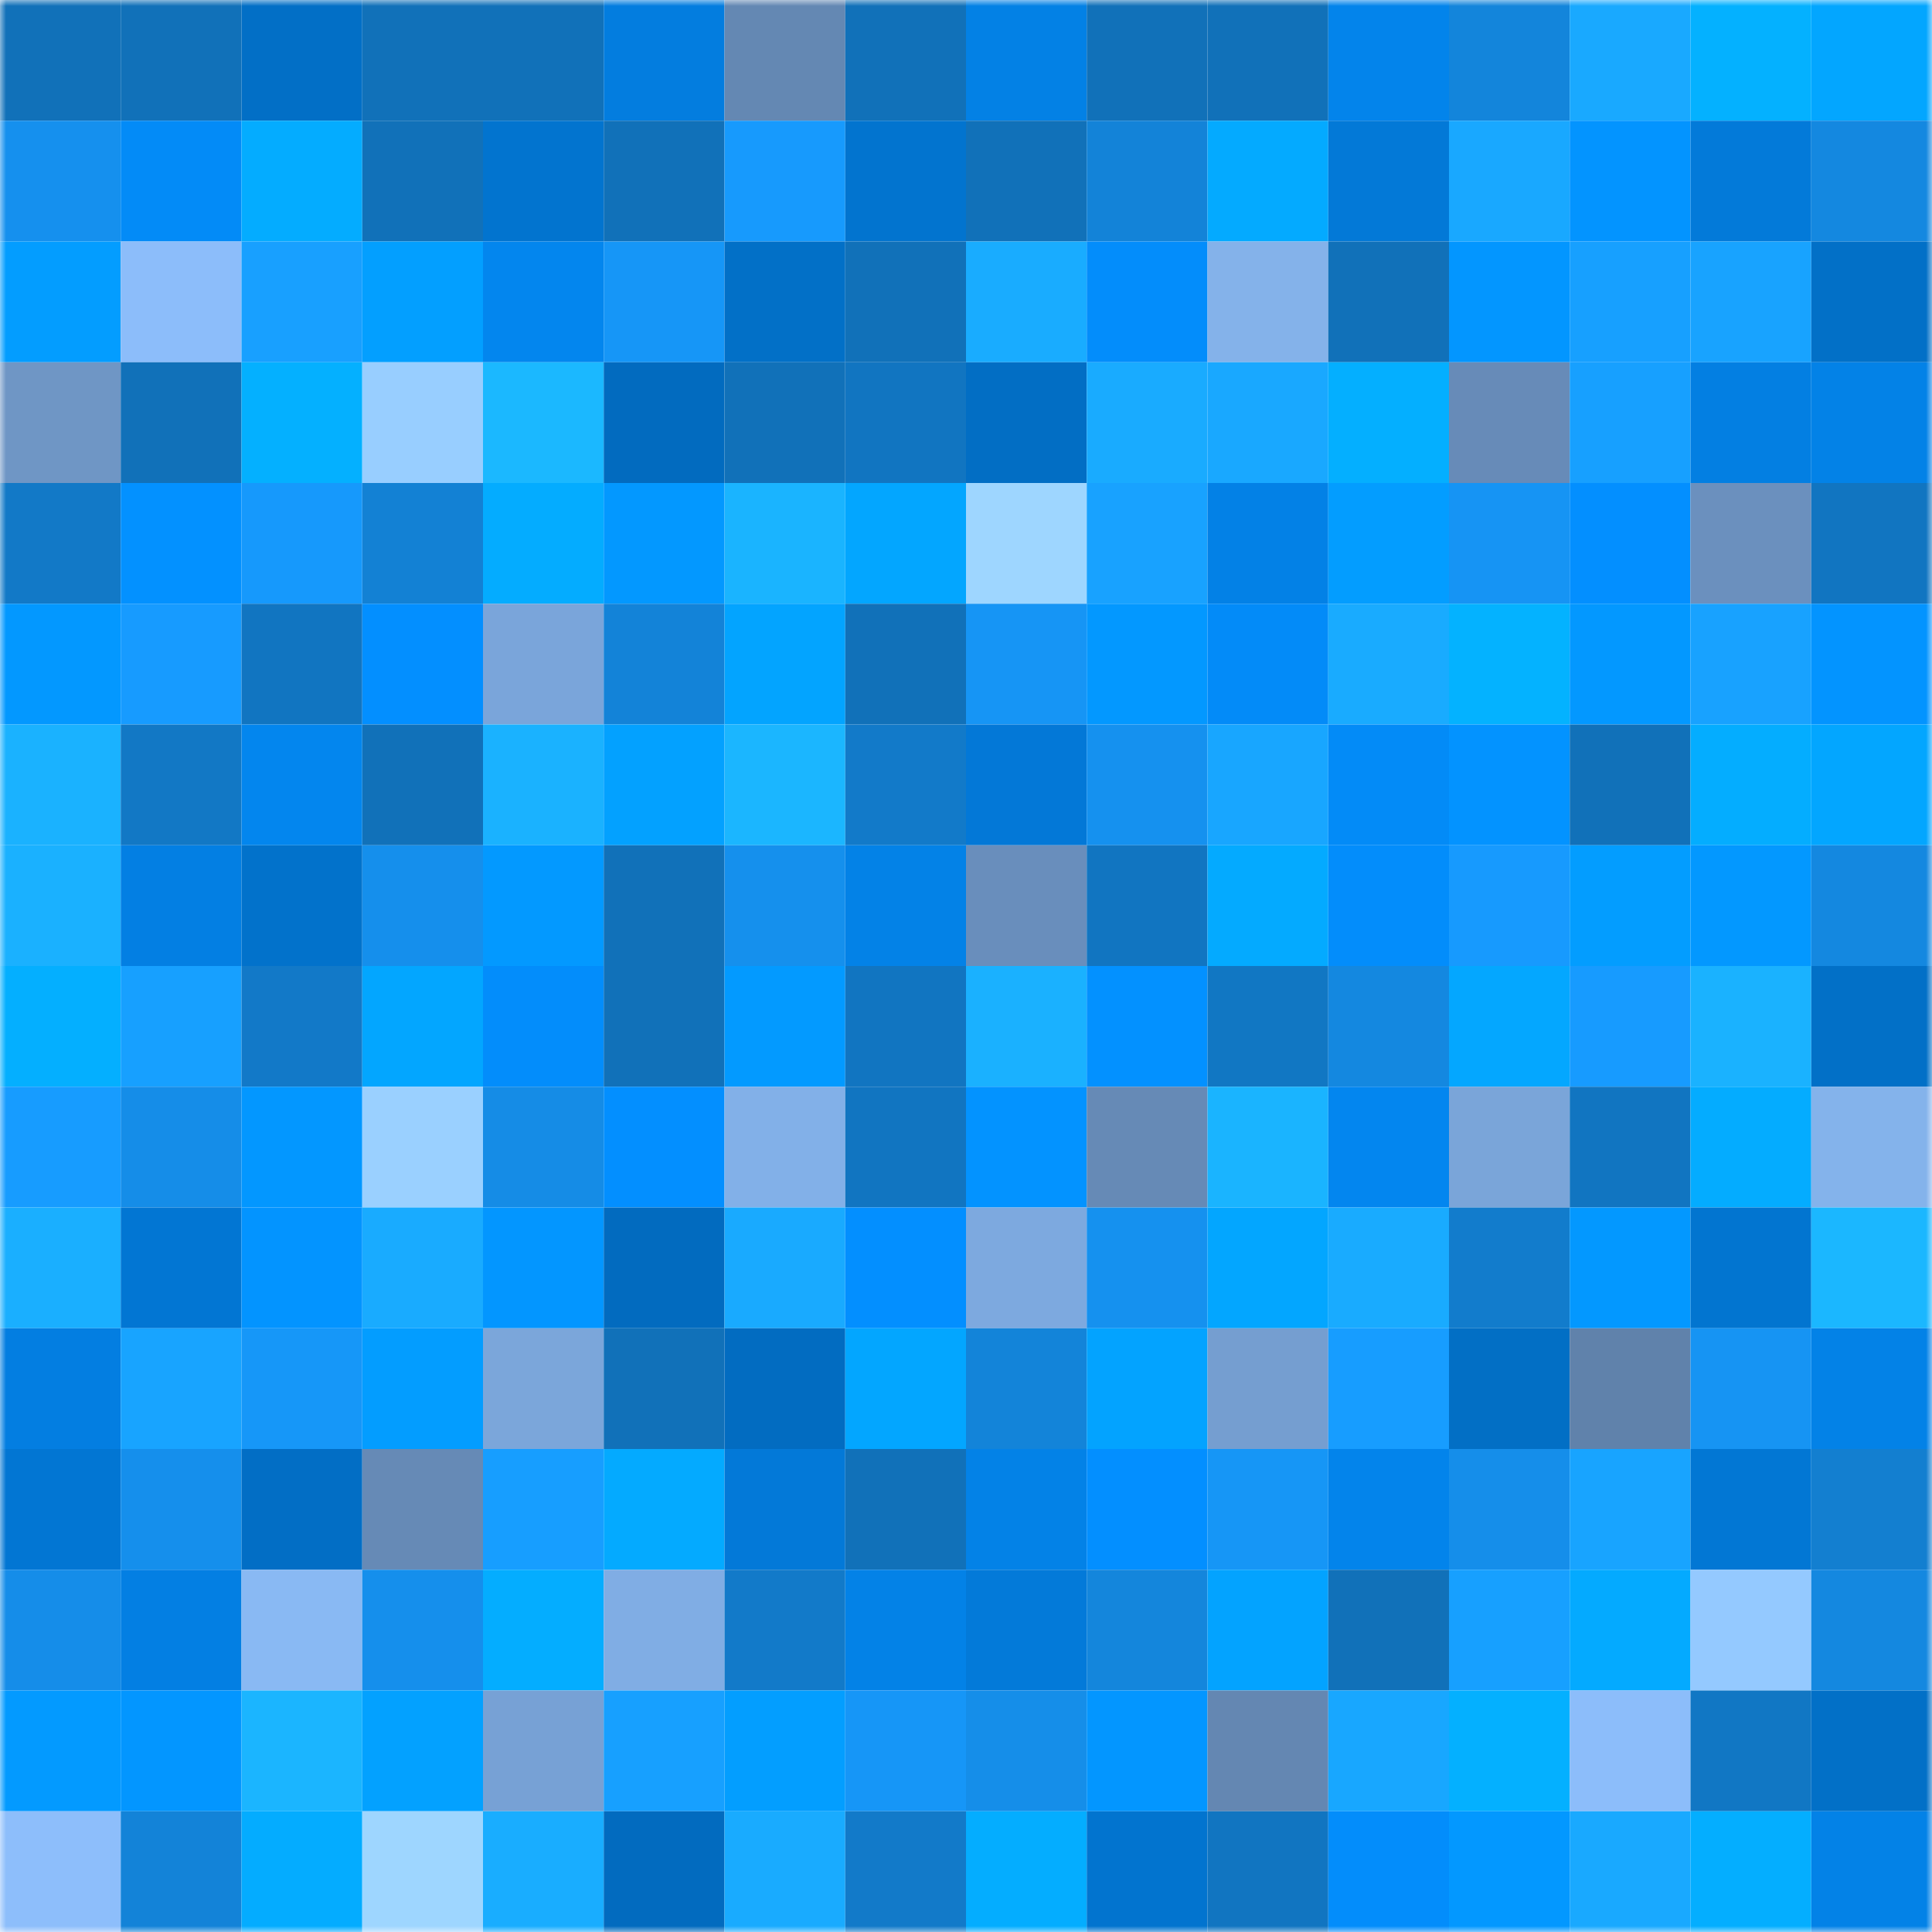 <svg viewBox="0 0 160 160" fill="none" role="img" xmlns="http://www.w3.org/2000/svg" width="240" height="240" name="ens%2Cdismount.eth"><mask id="1413128200" mask-type="alpha" maskUnits="userSpaceOnUse" x="0" y="0" width="160" height="160"><rect width="160" height="160" fill="#FFFFFF"></rect></mask><g mask="url(#1413128200)"><rect x="0" y="0" width="10" height="10" fill="#1171b9"></rect><rect x="10" y="0" width="10" height="10" fill="#1171b9"></rect><rect x="20" y="0" width="10" height="10" fill="#026fc6"></rect><rect x="30" y="0" width="10" height="10" fill="#1171b9"></rect><rect x="40" y="0" width="10" height="10" fill="#1171b9"></rect><rect x="50" y="0" width="10" height="10" fill="#037ddf"></rect><rect x="60" y="0" width="10" height="10" fill="#6488b3"></rect><rect x="70" y="0" width="10" height="10" fill="#1171b9"></rect><rect x="80" y="0" width="10" height="10" fill="#0381e5"></rect><rect x="90" y="0" width="10" height="10" fill="#1171b9"></rect><rect x="100" y="0" width="10" height="10" fill="#1171b9"></rect><rect x="110" y="0" width="10" height="10" fill="#0384eb"></rect><rect x="120" y="0" width="10" height="10" fill="#1385db"></rect><rect x="130" y="0" width="10" height="10" fill="#19a9ff"></rect><rect x="140" y="0" width="10" height="10" fill="#04b1ff"></rect><rect x="150" y="0" width="10" height="10" fill="#03a6ff"></rect><rect x="0" y="10" width="10" height="10" fill="#1590ee"></rect><rect x="10" y="10" width="10" height="10" fill="#038bf7"></rect><rect x="20" y="10" width="10" height="10" fill="#04acff"></rect><rect x="30" y="10" width="10" height="10" fill="#1171b9"></rect><rect x="40" y="10" width="10" height="10" fill="#0274cf"></rect><rect x="50" y="10" width="10" height="10" fill="#1171b9"></rect><rect x="60" y="10" width="10" height="10" fill="#179afd"></rect><rect x="70" y="10" width="10" height="10" fill="#0274cf"></rect><rect x="80" y="10" width="10" height="10" fill="#1171b9"></rect><rect x="90" y="10" width="10" height="10" fill="#1383d8"></rect><rect x="100" y="10" width="10" height="10" fill="#04aaff"></rect><rect x="110" y="10" width="10" height="10" fill="#0379d7"></rect><rect x="120" y="10" width="10" height="10" fill="#19a8ff"></rect><rect x="130" y="10" width="10" height="10" fill="#0394ff"></rect><rect x="140" y="10" width="10" height="10" fill="#037ad9"></rect><rect x="150" y="10" width="10" height="10" fill="#1488e0"></rect><rect x="0" y="20" width="10" height="10" fill="#039dff"></rect><rect x="10" y="20" width="10" height="10" fill="#8cbdfa"></rect><rect x="20" y="20" width="10" height="10" fill="#18a0ff"></rect><rect x="30" y="20" width="10" height="10" fill="#039fff"></rect><rect x="40" y="20" width="10" height="10" fill="#0386ee"></rect><rect x="50" y="20" width="10" height="10" fill="#1696f7"></rect><rect x="60" y="20" width="10" height="10" fill="#0270c7"></rect><rect x="70" y="20" width="10" height="10" fill="#1171b9"></rect><rect x="80" y="20" width="10" height="10" fill="#19acff"></rect><rect x="90" y="20" width="10" height="10" fill="#038dfb"></rect><rect x="100" y="20" width="10" height="10" fill="#84b2ea"></rect><rect x="110" y="20" width="10" height="10" fill="#1171b9"></rect><rect x="120" y="20" width="10" height="10" fill="#0396ff"></rect><rect x="130" y="20" width="10" height="10" fill="#17a0ff"></rect><rect x="140" y="20" width="10" height="10" fill="#18a3ff"></rect><rect x="150" y="20" width="10" height="10" fill="#0270c7"></rect><rect x="0" y="30" width="10" height="10" fill="#6f96c5"></rect><rect x="10" y="30" width="10" height="10" fill="#1171b9"></rect><rect x="20" y="30" width="10" height="10" fill="#04b0ff"></rect><rect x="30" y="30" width="10" height="10" fill="#98ceff"></rect><rect x="40" y="30" width="10" height="10" fill="#1bb8ff"></rect><rect x="50" y="30" width="10" height="10" fill="#026bbf"></rect><rect x="60" y="30" width="10" height="10" fill="#1171b9"></rect><rect x="70" y="30" width="10" height="10" fill="#1175c1"></rect><rect x="80" y="30" width="10" height="10" fill="#026ec4"></rect><rect x="90" y="30" width="10" height="10" fill="#19abff"></rect><rect x="100" y="30" width="10" height="10" fill="#19a8ff"></rect><rect x="110" y="30" width="10" height="10" fill="#04afff"></rect><rect x="120" y="30" width="10" height="10" fill="#678bb8"></rect><rect x="130" y="30" width="10" height="10" fill="#17a0ff"></rect><rect x="140" y="30" width="10" height="10" fill="#037fe2"></rect><rect x="150" y="30" width="10" height="10" fill="#0382e7"></rect><rect x="0" y="40" width="10" height="10" fill="#1279c7"></rect><rect x="10" y="40" width="10" height="10" fill="#0391ff"></rect><rect x="20" y="40" width="10" height="10" fill="#1699fc"></rect><rect x="30" y="40" width="10" height="10" fill="#1381d4"></rect><rect x="40" y="40" width="10" height="10" fill="#04acff"></rect><rect x="50" y="40" width="10" height="10" fill="#0398ff"></rect><rect x="60" y="40" width="10" height="10" fill="#1ab4ff"></rect><rect x="70" y="40" width="10" height="10" fill="#03a6ff"></rect><rect x="80" y="40" width="10" height="10" fill="#9ed6ff"></rect><rect x="90" y="40" width="10" height="10" fill="#18a2ff"></rect><rect x="100" y="40" width="10" height="10" fill="#0381e6"></rect><rect x="110" y="40" width="10" height="10" fill="#039dff"></rect><rect x="120" y="40" width="10" height="10" fill="#1694f4"></rect><rect x="130" y="40" width="10" height="10" fill="#038fff"></rect><rect x="140" y="40" width="10" height="10" fill="#6b90be"></rect><rect x="150" y="40" width="10" height="10" fill="#1175c1"></rect><rect x="0" y="50" width="10" height="10" fill="#0398ff"></rect><rect x="10" y="50" width="10" height="10" fill="#179bff"></rect><rect x="20" y="50" width="10" height="10" fill="#1175c1"></rect><rect x="30" y="50" width="10" height="10" fill="#038fff"></rect><rect x="40" y="50" width="10" height="10" fill="#7aa5da"></rect><rect x="50" y="50" width="10" height="10" fill="#1383d8"></rect><rect x="60" y="50" width="10" height="10" fill="#03a4ff"></rect><rect x="70" y="50" width="10" height="10" fill="#1171b9"></rect><rect x="80" y="50" width="10" height="10" fill="#1695f5"></rect><rect x="90" y="50" width="10" height="10" fill="#0398ff"></rect><rect x="100" y="50" width="10" height="10" fill="#038bf8"></rect><rect x="110" y="50" width="10" height="10" fill="#19abff"></rect><rect x="120" y="50" width="10" height="10" fill="#04b2ff"></rect><rect x="130" y="50" width="10" height="10" fill="#0398ff"></rect><rect x="140" y="50" width="10" height="10" fill="#18a2ff"></rect><rect x="150" y="50" width="10" height="10" fill="#0394ff"></rect><rect x="0" y="60" width="10" height="10" fill="#1ab2ff"></rect><rect x="10" y="60" width="10" height="10" fill="#1278c5"></rect><rect x="20" y="60" width="10" height="10" fill="#0386ee"></rect><rect x="30" y="60" width="10" height="10" fill="#1171b9"></rect><rect x="40" y="60" width="10" height="10" fill="#1ab2ff"></rect><rect x="50" y="60" width="10" height="10" fill="#03a1ff"></rect><rect x="60" y="60" width="10" height="10" fill="#1bb6ff"></rect><rect x="70" y="60" width="10" height="10" fill="#127ac9"></rect><rect x="80" y="60" width="10" height="10" fill="#0378d7"></rect><rect x="90" y="60" width="10" height="10" fill="#1591ef"></rect><rect x="100" y="60" width="10" height="10" fill="#18a6ff"></rect><rect x="110" y="60" width="10" height="10" fill="#038bf7"></rect><rect x="120" y="60" width="10" height="10" fill="#0393ff"></rect><rect x="130" y="60" width="10" height="10" fill="#1171b9"></rect><rect x="140" y="60" width="10" height="10" fill="#04adff"></rect><rect x="150" y="60" width="10" height="10" fill="#03a6ff"></rect><rect x="0" y="70" width="10" height="10" fill="#1ab1ff"></rect><rect x="10" y="70" width="10" height="10" fill="#037fe3"></rect><rect x="20" y="70" width="10" height="10" fill="#0272cb"></rect><rect x="30" y="70" width="10" height="10" fill="#158fec"></rect><rect x="40" y="70" width="10" height="10" fill="#0399ff"></rect><rect x="50" y="70" width="10" height="10" fill="#1171b9"></rect><rect x="60" y="70" width="10" height="10" fill="#1590ed"></rect><rect x="70" y="70" width="10" height="10" fill="#0382e7"></rect><rect x="80" y="70" width="10" height="10" fill="#698ebc"></rect><rect x="90" y="70" width="10" height="10" fill="#1175c1"></rect><rect x="100" y="70" width="10" height="10" fill="#04aaff"></rect><rect x="110" y="70" width="10" height="10" fill="#038dfb"></rect><rect x="120" y="70" width="10" height="10" fill="#179afe"></rect><rect x="130" y="70" width="10" height="10" fill="#039dff"></rect><rect x="140" y="70" width="10" height="10" fill="#0398ff"></rect><rect x="150" y="70" width="10" height="10" fill="#1488e0"></rect><rect x="0" y="80" width="10" height="10" fill="#04afff"></rect><rect x="10" y="80" width="10" height="10" fill="#17a0ff"></rect><rect x="20" y="80" width="10" height="10" fill="#1279c8"></rect><rect x="30" y="80" width="10" height="10" fill="#03a6ff"></rect><rect x="40" y="80" width="10" height="10" fill="#038dfb"></rect><rect x="50" y="80" width="10" height="10" fill="#1171b9"></rect><rect x="60" y="80" width="10" height="10" fill="#039aff"></rect><rect x="70" y="80" width="10" height="10" fill="#1175c1"></rect><rect x="80" y="80" width="10" height="10" fill="#1ab1ff"></rect><rect x="90" y="80" width="10" height="10" fill="#0391ff"></rect><rect x="100" y="80" width="10" height="10" fill="#1177c3"></rect><rect x="110" y="80" width="10" height="10" fill="#1488e0"></rect><rect x="120" y="80" width="10" height="10" fill="#04a7ff"></rect><rect x="130" y="80" width="10" height="10" fill="#179bff"></rect><rect x="140" y="80" width="10" height="10" fill="#1ab2ff"></rect><rect x="150" y="80" width="10" height="10" fill="#0270c7"></rect><rect x="0" y="90" width="10" height="10" fill="#179cff"></rect><rect x="10" y="90" width="10" height="10" fill="#158de8"></rect><rect x="20" y="90" width="10" height="10" fill="#0397ff"></rect><rect x="30" y="90" width="10" height="10" fill="#9ad0ff"></rect><rect x="40" y="90" width="10" height="10" fill="#158ce6"></rect><rect x="50" y="90" width="10" height="10" fill="#038fff"></rect><rect x="60" y="90" width="10" height="10" fill="#82b0e8"></rect><rect x="70" y="90" width="10" height="10" fill="#1175c1"></rect><rect x="80" y="90" width="10" height="10" fill="#0393ff"></rect><rect x="90" y="90" width="10" height="10" fill="#668ab6"></rect><rect x="100" y="90" width="10" height="10" fill="#1ab4ff"></rect><rect x="110" y="90" width="10" height="10" fill="#0386ef"></rect><rect x="120" y="90" width="10" height="10" fill="#7aa5d9"></rect><rect x="130" y="90" width="10" height="10" fill="#1175c1"></rect><rect x="140" y="90" width="10" height="10" fill="#04acff"></rect><rect x="150" y="90" width="10" height="10" fill="#84b3eb"></rect><rect x="0" y="100" width="10" height="10" fill="#1aafff"></rect><rect x="10" y="100" width="10" height="10" fill="#0276d3"></rect><rect x="20" y="100" width="10" height="10" fill="#0394ff"></rect><rect x="30" y="100" width="10" height="10" fill="#19abff"></rect><rect x="40" y="100" width="10" height="10" fill="#0396ff"></rect><rect x="50" y="100" width="10" height="10" fill="#026bbf"></rect><rect x="60" y="100" width="10" height="10" fill="#19aaff"></rect><rect x="70" y="100" width="10" height="10" fill="#038fff"></rect><rect x="80" y="100" width="10" height="10" fill="#7da9df"></rect><rect x="90" y="100" width="10" height="10" fill="#1591ef"></rect><rect x="100" y="100" width="10" height="10" fill="#03a6ff"></rect><rect x="110" y="100" width="10" height="10" fill="#19abff"></rect><rect x="120" y="100" width="10" height="10" fill="#127ccc"></rect><rect x="130" y="100" width="10" height="10" fill="#0398ff"></rect><rect x="140" y="100" width="10" height="10" fill="#0275d0"></rect><rect x="150" y="100" width="10" height="10" fill="#1bb7ff"></rect><rect x="0" y="110" width="10" height="10" fill="#037ee1"></rect><rect x="10" y="110" width="10" height="10" fill="#18a4ff"></rect><rect x="20" y="110" width="10" height="10" fill="#1697f8"></rect><rect x="30" y="110" width="10" height="10" fill="#039dff"></rect><rect x="40" y="110" width="10" height="10" fill="#7ba6da"></rect><rect x="50" y="110" width="10" height="10" fill="#1171b9"></rect><rect x="60" y="110" width="10" height="10" fill="#026cc1"></rect><rect x="70" y="110" width="10" height="10" fill="#03a6ff"></rect><rect x="80" y="110" width="10" height="10" fill="#1384d9"></rect><rect x="90" y="110" width="10" height="10" fill="#03a3ff"></rect><rect x="100" y="110" width="10" height="10" fill="#759ed0"></rect><rect x="110" y="110" width="10" height="10" fill="#179dff"></rect><rect x="120" y="110" width="10" height="10" fill="#026fc5"></rect><rect x="130" y="110" width="10" height="10" fill="#6082ab"></rect><rect x="140" y="110" width="10" height="10" fill="#1694f3"></rect><rect x="150" y="110" width="10" height="10" fill="#0382e7"></rect><rect x="0" y="120" width="10" height="10" fill="#0276d3"></rect><rect x="10" y="120" width="10" height="10" fill="#158fec"></rect><rect x="20" y="120" width="10" height="10" fill="#026ec5"></rect><rect x="30" y="120" width="10" height="10" fill="#668ab6"></rect><rect x="40" y="120" width="10" height="10" fill="#179eff"></rect><rect x="50" y="120" width="10" height="10" fill="#04aaff"></rect><rect x="60" y="120" width="10" height="10" fill="#0379d8"></rect><rect x="70" y="120" width="10" height="10" fill="#1171b9"></rect><rect x="80" y="120" width="10" height="10" fill="#0382e7"></rect><rect x="90" y="120" width="10" height="10" fill="#038fff"></rect><rect x="100" y="120" width="10" height="10" fill="#1696f6"></rect><rect x="110" y="120" width="10" height="10" fill="#0384eb"></rect><rect x="120" y="120" width="10" height="10" fill="#158eea"></rect><rect x="130" y="120" width="10" height="10" fill="#18a4ff"></rect><rect x="140" y="120" width="10" height="10" fill="#0277d4"></rect><rect x="150" y="120" width="10" height="10" fill="#137fd0"></rect><rect x="0" y="130" width="10" height="10" fill="#158de9"></rect><rect x="10" y="130" width="10" height="10" fill="#037fe3"></rect><rect x="20" y="130" width="10" height="10" fill="#89b9f3"></rect><rect x="30" y="130" width="10" height="10" fill="#158fec"></rect><rect x="40" y="130" width="10" height="10" fill="#04adff"></rect><rect x="50" y="130" width="10" height="10" fill="#80ade4"></rect><rect x="60" y="130" width="10" height="10" fill="#127ac9"></rect><rect x="70" y="130" width="10" height="10" fill="#0382e7"></rect><rect x="80" y="130" width="10" height="10" fill="#037ad9"></rect><rect x="90" y="130" width="10" height="10" fill="#1486dc"></rect><rect x="100" y="130" width="10" height="10" fill="#03a3ff"></rect><rect x="110" y="130" width="10" height="10" fill="#1171b9"></rect><rect x="120" y="130" width="10" height="10" fill="#17a0ff"></rect><rect x="130" y="130" width="10" height="10" fill="#04aaff"></rect><rect x="140" y="130" width="10" height="10" fill="#94c9ff"></rect><rect x="150" y="130" width="10" height="10" fill="#1488e0"></rect><rect x="0" y="140" width="10" height="10" fill="#039aff"></rect><rect x="10" y="140" width="10" height="10" fill="#0396ff"></rect><rect x="20" y="140" width="10" height="10" fill="#1bb5ff"></rect><rect x="30" y="140" width="10" height="10" fill="#03a1ff"></rect><rect x="40" y="140" width="10" height="10" fill="#77a1d5"></rect><rect x="50" y="140" width="10" height="10" fill="#17a0ff"></rect><rect x="60" y="140" width="10" height="10" fill="#039eff"></rect><rect x="70" y="140" width="10" height="10" fill="#1696f7"></rect><rect x="80" y="140" width="10" height="10" fill="#158ee9"></rect><rect x="90" y="140" width="10" height="10" fill="#0396ff"></rect><rect x="100" y="140" width="10" height="10" fill="#6487b2"></rect><rect x="110" y="140" width="10" height="10" fill="#18a7ff"></rect><rect x="120" y="140" width="10" height="10" fill="#04b0ff"></rect><rect x="130" y="140" width="10" height="10" fill="#8cbdfa"></rect><rect x="140" y="140" width="10" height="10" fill="#1177c4"></rect><rect x="150" y="140" width="10" height="10" fill="#0270c7"></rect><rect x="0" y="150" width="10" height="10" fill="#8dbefb"></rect><rect x="10" y="150" width="10" height="10" fill="#1383d8"></rect><rect x="20" y="150" width="10" height="10" fill="#04acff"></rect><rect x="30" y="150" width="10" height="10" fill="#9ed6ff"></rect><rect x="40" y="150" width="10" height="10" fill="#19adff"></rect><rect x="50" y="150" width="10" height="10" fill="#026bbf"></rect><rect x="60" y="150" width="10" height="10" fill="#19abff"></rect><rect x="70" y="150" width="10" height="10" fill="#127ac9"></rect><rect x="80" y="150" width="10" height="10" fill="#04adff"></rect><rect x="90" y="150" width="10" height="10" fill="#0274cf"></rect><rect x="100" y="150" width="10" height="10" fill="#1175c1"></rect><rect x="110" y="150" width="10" height="10" fill="#038dfb"></rect><rect x="120" y="150" width="10" height="10" fill="#0398ff"></rect><rect x="130" y="150" width="10" height="10" fill="#19a9ff"></rect><rect x="140" y="150" width="10" height="10" fill="#04aeff"></rect><rect x="150" y="150" width="10" height="10" fill="#0382e7"></rect></g></svg>